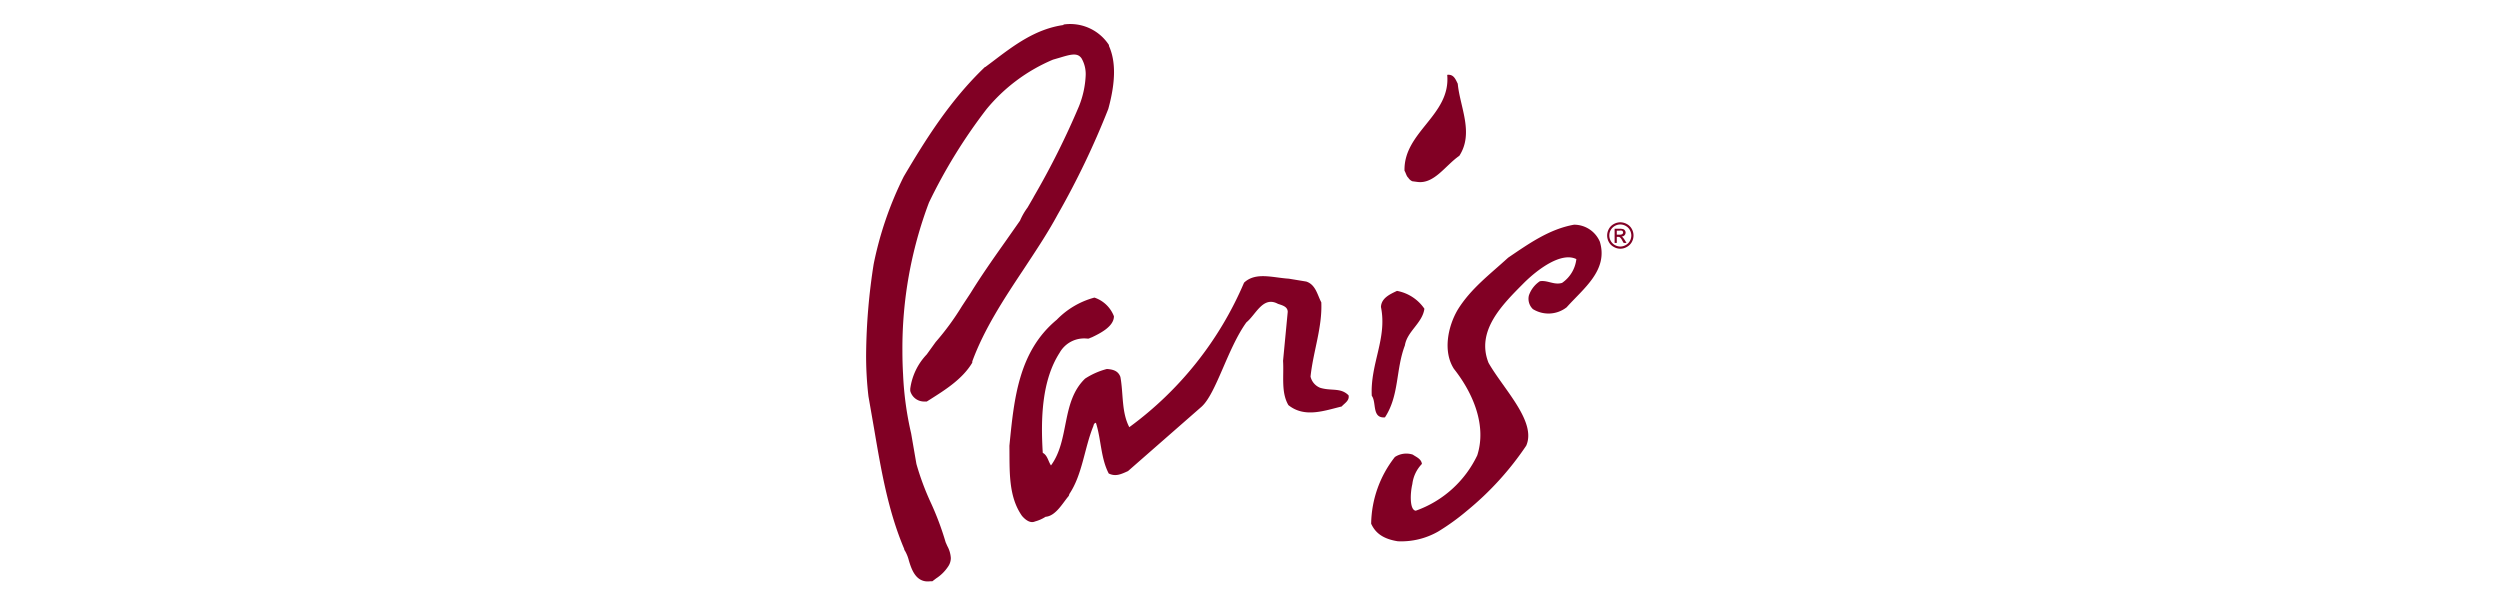 <svg xmlns="http://www.w3.org/2000/svg" id="Layer_1" data-name="Layer 1" width="332" height="80" viewBox="0 0 332 80"><defs><style>      .cls-1 {        fill: #810024;      }    </style></defs><title>Artboard 39</title><g><path class="cls-1" d="M193.59,11.12c.29,3.09,2.17,6.54.21,9.57-1.85,1.27-3.33,3.78-5.58,3.47l-.67-.09a1.22,1.22,0,0,1-.54-.48c-.23-.18-.32-.65-.49-.91-.14-5.18,6.16-7.36,5.67-12.74.85-.11,1.1.57,1.4,1.18"></path><path class="cls-1" d="M212.46,32.1c1.15,3.79-2.19,6.22-4.41,8.71a3.93,3.93,0,0,1-4.48.24,1.89,1.89,0,0,1-.53-1.82,3.7,3.7,0,0,1,1.45-1.88c1-.18,1.88.54,2.95.22a4.43,4.43,0,0,0,1.9-3.16c-2-1-5.17,1.37-7,3.2-2.83,2.85-6.36,6.32-4.66,10.58,2,3.5,6.41,7.81,5,11a39.91,39.91,0,0,1-7.87,8.64A30.3,30.3,0,0,1,191,70.58a9.85,9.85,0,0,1-5.37,1.3c-2.34-.36-3.12-1.43-3.54-2.33a14.68,14.68,0,0,1,3.15-8.86,2.77,2.77,0,0,1,2.37-.32c.48.33,1.14.57,1.22,1.24a4.62,4.62,0,0,0-1.27,2.67c-.3,1.25-.37,3.48.46,3.54a14.36,14.36,0,0,0,8.16-7.35c1.26-3.93-.51-8.21-3.1-11.49-1.49-2.32-.79-5.64.5-7.84,1.74-2.82,4.28-4.7,6.7-6.92,2.76-1.87,5.48-3.8,8.75-4.38a3.72,3.72,0,0,1,3.43,2.26"></path><path class="cls-1" d="M173.47,37.39c1.26.41,1.48,1.79,2,2.76.14,3.36-1.08,6.52-1.43,9.86a2.11,2.11,0,0,0,1.28,1.49c1.5.46,2.72-.06,3.77,1,.15.72-.57,1.07-.91,1.48-2.35.57-4.93,1.54-7.08-.18-1-1.7-.58-3.9-.71-5.88l.62-6.5c0-.71-.74-.88-1.3-1.07-2-1.08-2.91,1.42-4.19,2.46-2.5,3.47-4,9.42-5.94,11.19l-9.78,8.56c-.87.39-1.63.78-2.56.32-1.07-2.05-1-4.55-1.7-6.73,0,0-.27,0-.33.41C144,59.5,143.76,63,142,65.62a.71.71,0,0,1-.08.25c-.81.95-1.72,2.66-3.07,2.76a4.92,4.92,0,0,1-1.4.62c-.57.26-1.2-.12-1.73-.74-1.84-2.62-1.63-6-1.67-9.31.61-6.25,1.22-12.54,6.29-16.74a10.89,10.89,0,0,1,5-2.94A4.21,4.21,0,0,1,147.93,42c0,1.38-1.89,2.29-2.9,2.78a4.27,4.27,0,0,0-.45.19l-.16,0a3.73,3.73,0,0,0-3.71,1.89c-2.37,3.68-2.51,8.79-2.23,13.28.62.31.72,1.12,1.09,1.67,2.5-3.39,1.33-8.45,4.53-11.53A9.79,9.79,0,0,1,147,49c.74.06,1.48.2,1.79,1.06.41,2.24.13,4.66,1.18,6.67a46.22,46.22,0,0,0,15.24-19.19c1.54-1.46,3.84-.66,5.95-.53Z"></path><path class="cls-1" d="M189.16,41c-.25,1.9-2.3,3-2.59,4.87-1.23,3.23-.73,6.63-2.65,9.56-1.77.14-1.09-2-1.75-2.87-.22-4.24,2.07-7.63,1.22-11.79.05-1.2,1.23-1.71,2.13-2.14A5.65,5.65,0,0,1,189.16,41"></path><path class="cls-1" d="M141.25,3.32c-3.73.52-6.61,2.71-9.4,4.83l-1,.75-.05,0c-4.62,4.41-7.86,9.6-10.78,14.54a46.65,46.65,0,0,0-4,11.65,81.1,81.1,0,0,0-1,11.95,46.5,46.5,0,0,0,.31,5.59l.76,4.36c.91,5.35,1.84,10.87,4,15.93l0,.11.08.1a5.08,5.08,0,0,1,.53,1.32c.34,1.11.92,3,2.85,2.74l.27,0,.5-.38a5.44,5.44,0,0,0,1.58-1.56,2,2,0,0,0,.37-1.15,3.77,3.77,0,0,0-.47-1.59l-.22-.5a38.34,38.34,0,0,0-2-5.32,35.11,35.11,0,0,1-1.88-5.08L121,57.56a42.64,42.64,0,0,1-1.07-7.81q-.09-1.56-.09-3.12a54.81,54.81,0,0,1,3.53-19.74A70.52,70.52,0,0,1,131,14.51a23,23,0,0,1,8.84-6.59l1-.29c1.51-.46,2.28-.61,2.79.12a4.18,4.18,0,0,1,.55,2.23,12.41,12.41,0,0,1-.9,4.15,105.86,105.86,0,0,1-6,12l-.06.12-.76,1.31a8.56,8.56,0,0,0-1,1.74l-2,2.85c-1.54,2.18-3.13,4.44-4.55,6.74l-1.14,1.73a35,35,0,0,1-3.51,4.8l0,0-.08.11-1.11,1.54a8.16,8.16,0,0,0-2.19,4.56v.14l0,.14a1.9,1.9,0,0,0,1.94,1.41l.26,0,.4-.25c2-1.27,4.33-2.71,5.64-4.91l0-.08,0-.09c1.6-4.35,4.25-8.36,6.82-12.23,1.46-2.22,3-4.51,4.3-6.87l.23-.42a108.17,108.17,0,0,0,6.71-14c1-3.64,1-6.35.09-8.37l0-.06,0-.06a6.13,6.13,0,0,0-6.06-2.72"></path><path class="cls-1" d="M214.71,30.63h.35a.76.76,0,0,1,.31,0,.3.3,0,0,1,.13.09.3.3,0,0,1,.05.15.27.27,0,0,1-.1.21.56.56,0,0,1-.36.08h-.38Zm0,1.63v-.8h.18a.37.37,0,0,1,.25.07,1.46,1.46,0,0,1,.31.44l.17.29H216l-.23-.37a2.55,2.55,0,0,0-.27-.37.69.69,0,0,0-.17-.1.59.59,0,0,0,.4-.17.53.53,0,0,0,.15-.36.49.49,0,0,0-.09-.28.43.43,0,0,0-.24-.18,1.45,1.45,0,0,0-.48-.05h-.65v1.88ZM215.89,30a1.36,1.36,0,0,1,.55.54,1.52,1.52,0,0,1,.2.74,1.55,1.55,0,0,1-.19.72,1.36,1.36,0,0,1-.55.54,1.45,1.45,0,0,1-.72.2,1.49,1.49,0,0,1-.73-.2,1.4,1.4,0,0,1-.54-.54,1.44,1.44,0,0,1-.19-.72,1.43,1.43,0,0,1,.74-1.28,1.44,1.44,0,0,1,1.43,0m-1.57-.25a1.59,1.59,0,0,0-.66.65,1.78,1.78,0,0,0,0,1.75,1.6,1.6,0,0,0,.65.64,1.7,1.7,0,0,0,1.74,0,1.67,1.67,0,0,0,.65-.64,1.78,1.78,0,0,0,0-1.75,1.59,1.59,0,0,0-.66-.65,1.82,1.82,0,0,0-.86-.23,1.79,1.79,0,0,0-.86.23"></path></g></svg>